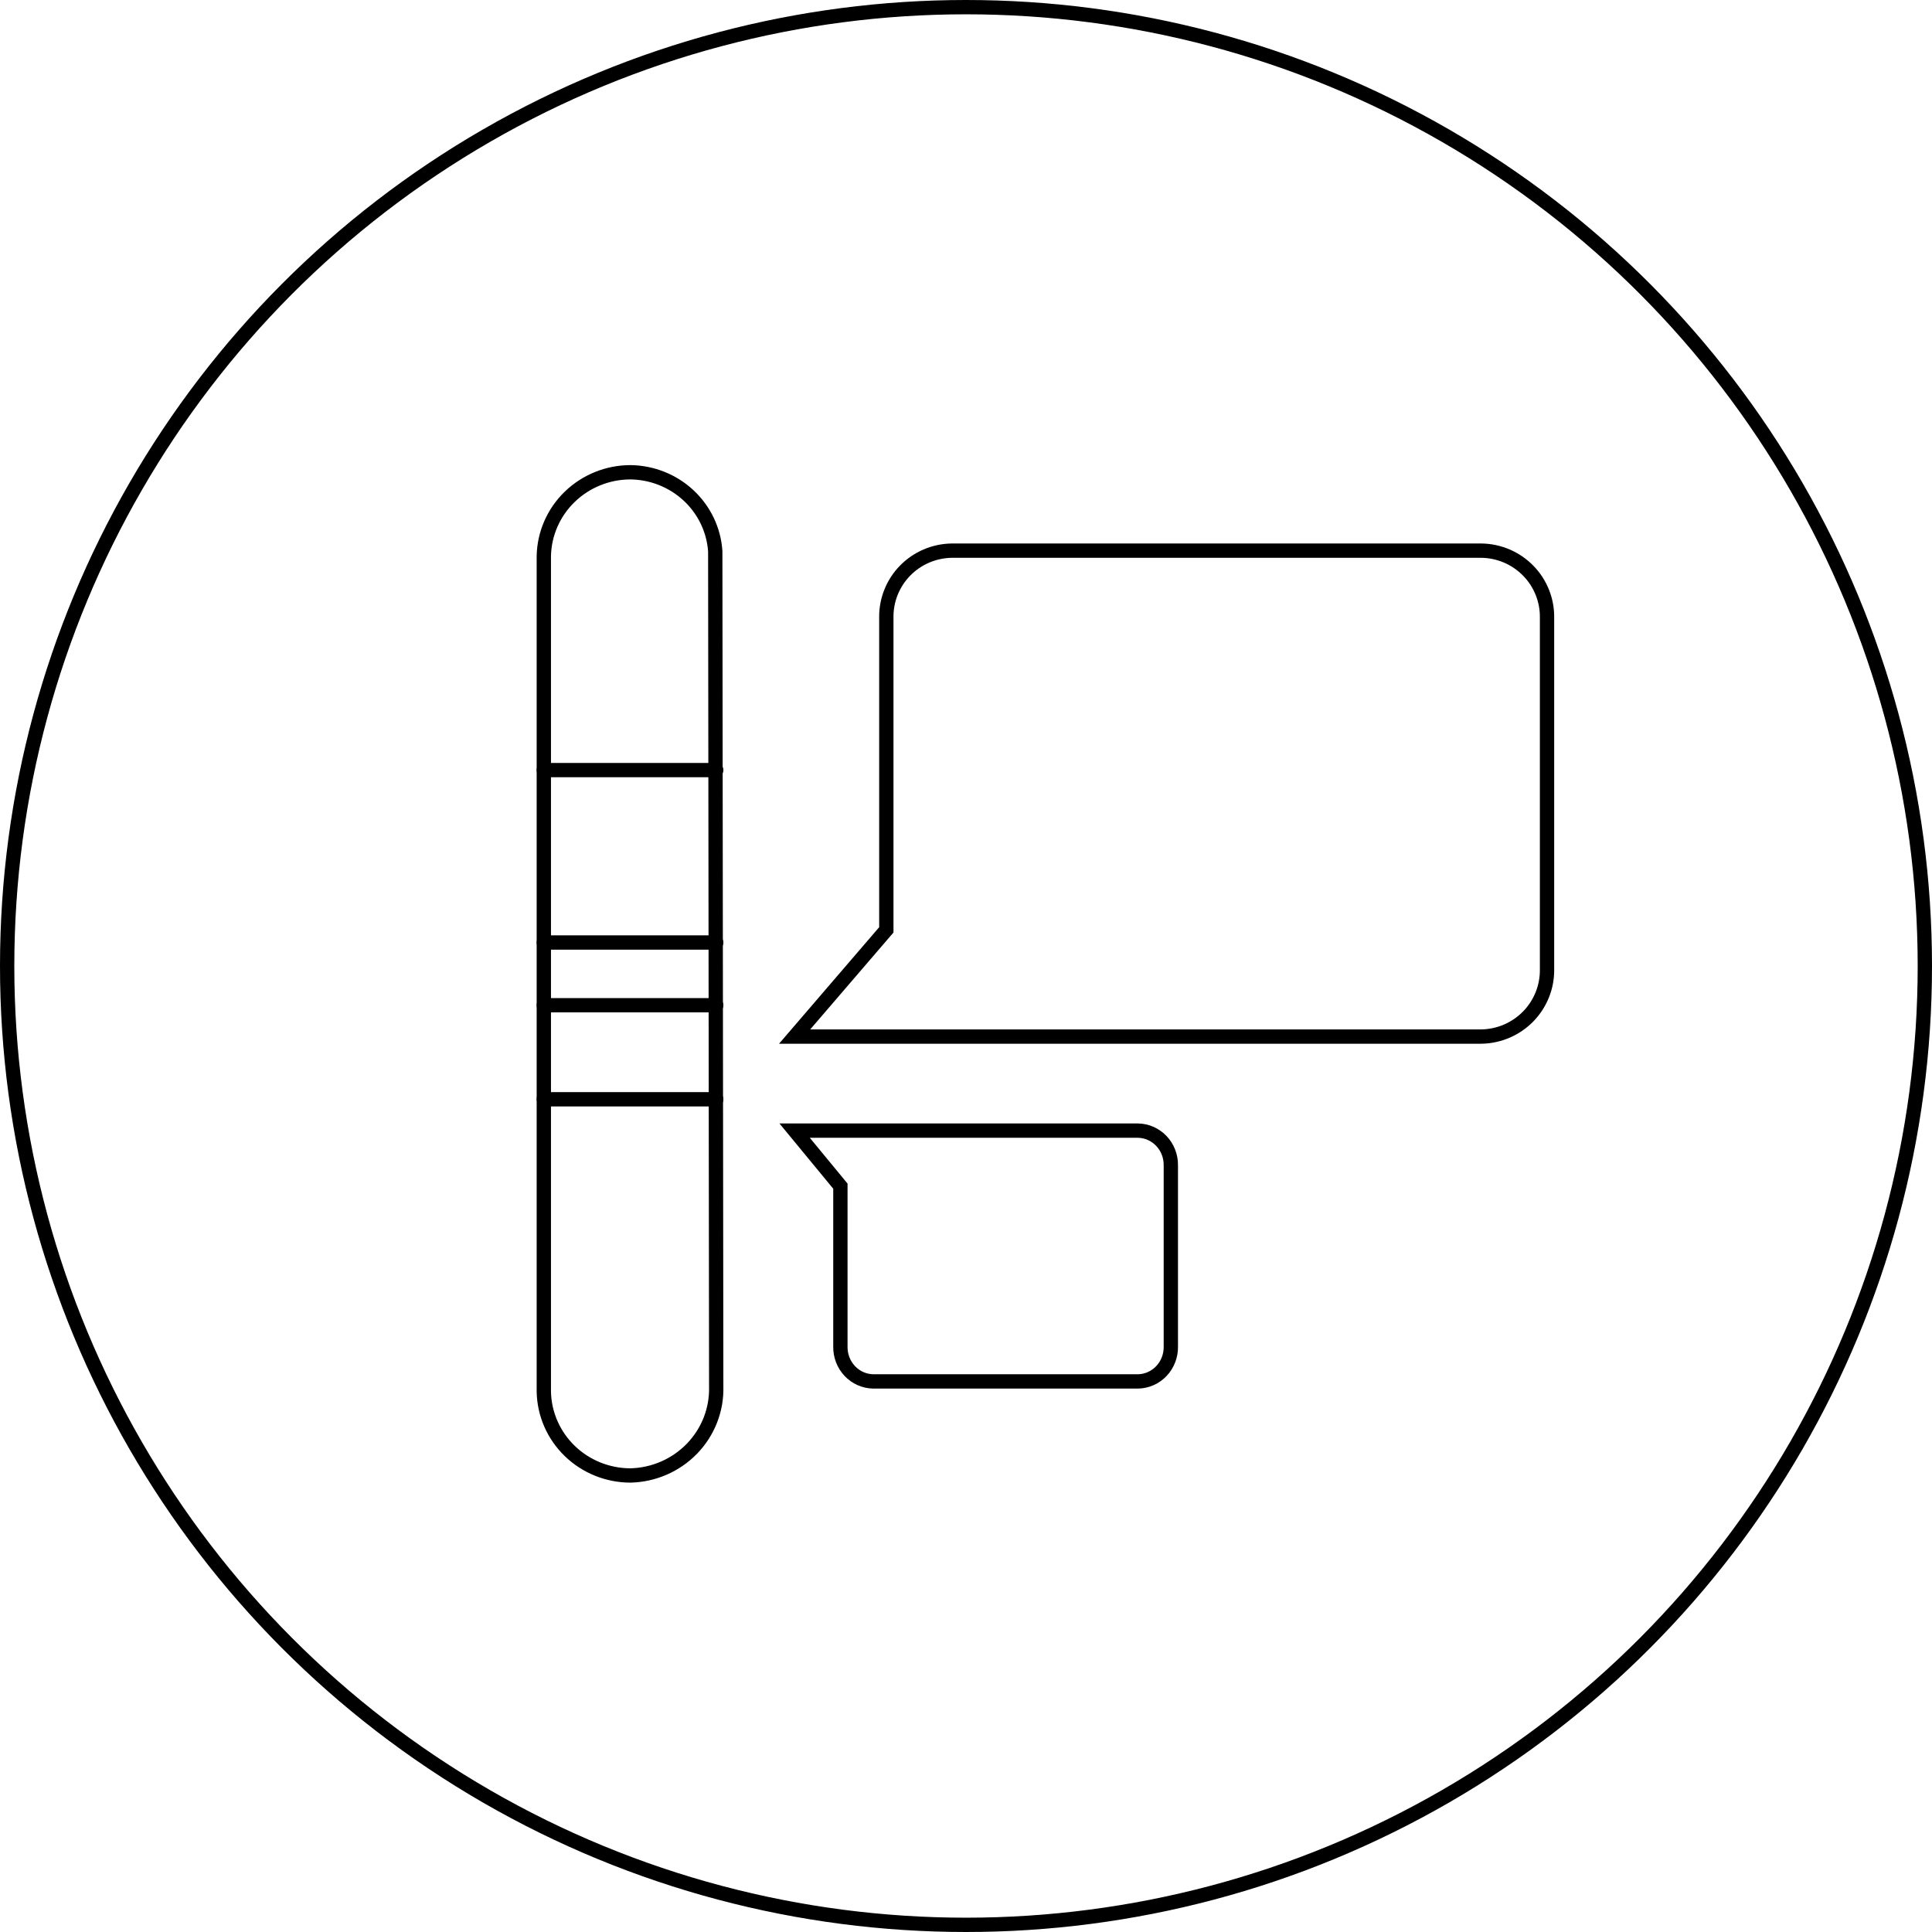 <svg width="135" height="135" viewBox="0 0 135 135" fill="none" xmlns="http://www.w3.org/2000/svg">
<path d="M61.933 64.974V43.162C61.923 42.556 62.033 41.953 62.258 41.39C62.482 40.826 62.816 40.312 63.241 39.876C63.666 39.441 64.173 39.093 64.733 38.853C65.294 38.613 65.897 38.485 66.507 38.477H103.513C104.124 38.485 104.728 38.613 105.289 38.853C105.85 39.093 106.358 39.441 106.784 39.876C107.21 40.311 107.545 40.825 107.771 41.389C107.997 41.953 108.109 42.555 108.1 43.162V67.733C108.117 68.96 107.644 70.143 106.785 71.024C105.925 71.905 104.748 72.411 103.513 72.431H55.525L61.933 64.974Z" stroke="black" stroke-miterlimit="10" stroke-linecap="round"/>
<path d="M58.723 82.884V94.097C58.718 94.411 58.773 94.723 58.885 95.015C58.998 95.307 59.165 95.574 59.378 95.8C59.591 96.025 59.845 96.206 60.126 96.331C60.407 96.456 60.71 96.523 61.016 96.528H79.519C79.826 96.523 80.128 96.456 80.409 96.331C80.69 96.206 80.944 96.025 81.157 95.8C81.37 95.574 81.538 95.307 81.65 95.015C81.763 94.723 81.818 94.411 81.813 94.097V81.42C81.82 80.789 81.582 80.18 81.153 79.727C80.723 79.274 80.136 79.014 79.519 79.003H55.525L58.723 82.884Z" stroke="black" stroke-miterlimit="10" stroke-linecap="round"/>
<path d="M49.979 38.517C49.878 37.032 49.211 35.639 48.112 34.617C47.013 33.594 45.562 33.017 44.05 33C42.463 33.003 40.94 33.619 39.809 34.715C38.678 35.811 38.028 37.3 38 38.861V97.239C38.028 98.8 38.678 100.289 39.809 101.385C40.94 102.481 42.463 103.097 44.05 103.1C44.858 103.081 45.654 102.906 46.394 102.583C47.133 102.261 47.8 101.798 48.357 101.222C48.914 100.645 49.35 99.966 49.64 99.224C49.929 98.481 50.068 97.69 50.046 96.894L49.979 38.517Z" stroke="black" stroke-miterlimit="10" stroke-linecap="round"/>
<path d="M38 70.241H50.048" stroke="black" stroke-miterlimit="10" stroke-linecap="round"/>
<path d="M38 53.811H50.048" stroke="black" stroke-miterlimit="10" stroke-linecap="round"/>
<path d="M38 65.859H50.048" stroke="black" stroke-miterlimit="10" stroke-linecap="round"/>
<path d="M38 76.812H50.048" stroke="black" stroke-miterlimit="10" stroke-linecap="round"/>
<circle cx="67.5" cy="67.5" r="67" stroke="black"/>
</svg>
